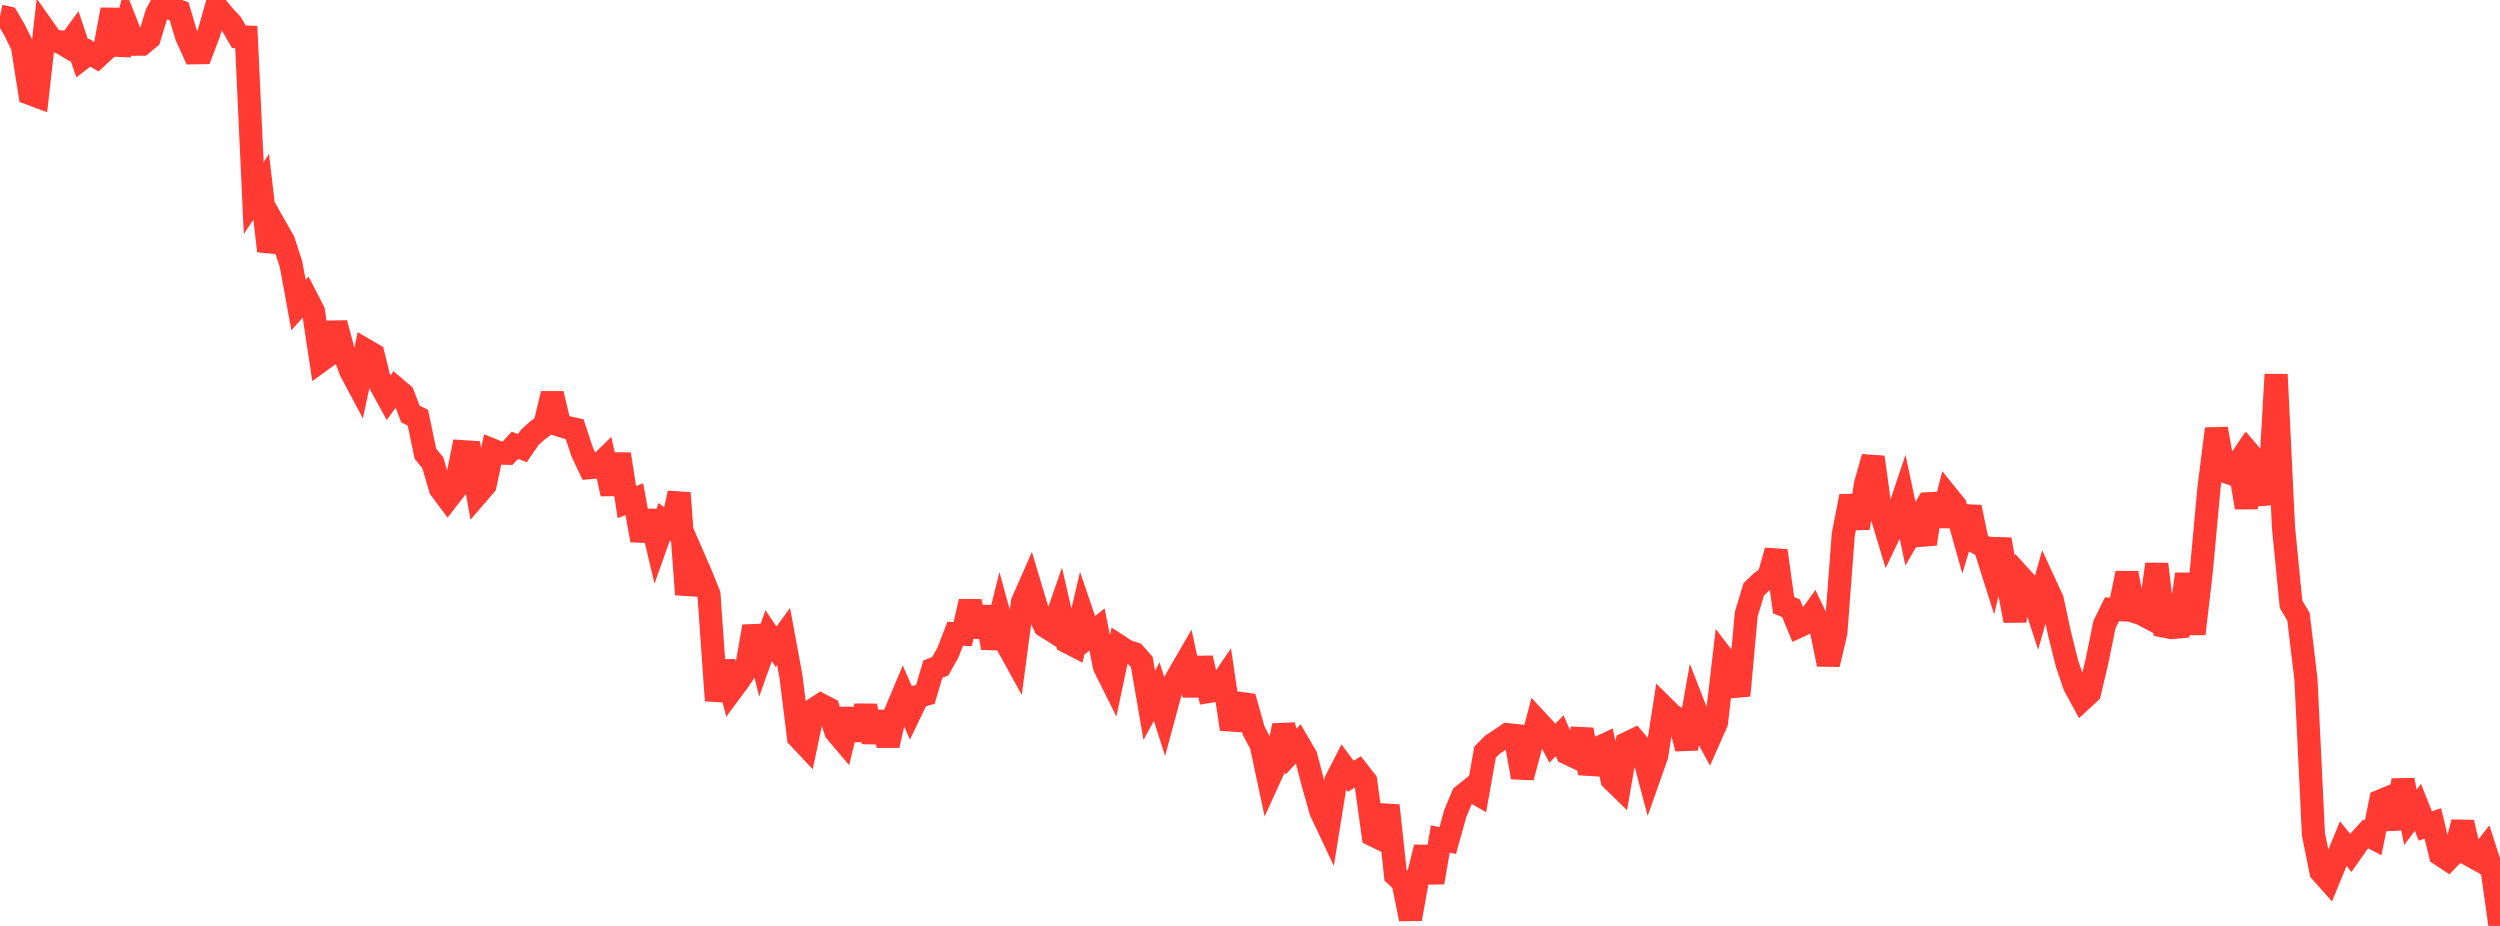 <?xml version="1.0" standalone="no"?>
<!DOCTYPE svg PUBLIC "-//W3C//DTD SVG 1.1//EN" "http://www.w3.org/Graphics/SVG/1.1/DTD/svg11.dtd">

<svg width="135" height="50" viewBox="0 0 135 50" preserveAspectRatio="none" 
  xmlns="http://www.w3.org/2000/svg"
  xmlns:xlink="http://www.w3.org/1999/xlink">


<polyline points="0.0, 0.876 0.403, 0.961 0.806, 1.661 1.209, 2.483 1.612, 5.048 2.015, 5.198 2.418, 1.626 2.821, 2.198 3.224, 2.256 3.627, 2.497 4.03, 1.948 4.433, 3.151 4.836, 2.842 5.239, 3.085 5.642, 2.711 6.045, 0.519 6.448, 2.948 6.851, 1.37 7.254, 2.387 7.657, 2.385 8.06, 2.051 8.463, 0.728 8.866, 0.0 9.269, 0.467 9.672, 0.608 10.075, 1.962 10.478, 2.849 10.881, 2.842 11.284, 1.778 11.687, 0.356 12.09, 0.857 12.493, 1.286 12.896, 1.984 13.299, 2.001 13.701, 10.693 14.104, 10.084 14.507, 13.551 14.91, 12.317 15.313, 13.028 15.716, 14.273 16.119, 16.473 16.522, 16.026 16.925, 16.808 17.328, 19.472 17.731, 19.18 18.134, 17.452 18.537, 18.947 18.94, 20.035 19.343, 20.792 19.746, 18.911 20.149, 19.145 20.552, 20.781 20.955, 21.515 21.358, 20.957 21.761, 21.301 22.164, 22.358 22.567, 22.557 22.97, 24.496 23.373, 24.993 23.776, 26.38 24.179, 26.92 24.582, 26.398 24.985, 24.39 25.388, 24.416 25.791, 26.661 26.194, 26.193 26.597, 24.308 27.0, 24.47 27.403, 24.477 27.806, 24.044 28.209, 24.198 28.612, 23.614 29.015, 23.251 29.418, 22.95 29.821, 21.263 30.224, 22.962 30.627, 23.084 31.03, 23.174 31.433, 24.394 31.836, 25.251 32.239, 25.216 32.642, 24.823 33.045, 26.67 33.448, 24.528 33.851, 27.115 34.254, 26.957 34.657, 29.176 35.06, 27.615 35.463, 29.316 35.866, 28.181 36.269, 28.49 36.672, 26.622 37.075, 32.101 37.478, 30.171 37.881, 31.097 38.284, 32.106 38.687, 37.831 39.09, 35.738 39.493, 37.282 39.896, 36.737 40.299, 36.139 40.701, 33.827 41.104, 35.455 41.507, 34.326 41.91, 34.927 42.313, 34.371 42.716, 36.552 43.119, 39.812 43.522, 40.24 43.925, 38.322 44.328, 38.062 44.731, 38.273 45.134, 39.502 45.537, 39.977 45.94, 38.309 46.343, 39.937 46.746, 38.121 47.149, 40.059 47.552, 38.465 47.955, 40.251 48.358, 38.483 48.761, 37.521 49.164, 38.443 49.567, 37.608 49.97, 37.499 50.373, 36.134 50.776, 35.974 51.179, 35.259 51.582, 34.22 51.985, 34.243 52.388, 32.481 52.791, 34.362 53.194, 32.792 53.597, 34.984 54.0, 33.362 54.403, 34.832 54.806, 35.563 55.209, 32.527 55.612, 31.611 56.015, 32.958 56.418, 33.803 56.821, 34.055 57.224, 32.902 57.627, 34.656 58.03, 34.863 58.433, 33.14 58.836, 34.319 59.239, 33.991 59.642, 36.003 60.045, 36.811 60.448, 34.907 60.851, 35.169 61.254, 35.297 61.657, 35.749 62.06, 38.084 62.463, 37.346 62.866, 38.612 63.269, 37.125 63.672, 36.401 64.075, 35.707 64.478, 37.544 64.881, 35.535 65.284, 37.339 65.687, 37.275 66.09, 36.682 66.493, 39.375 66.896, 37.976 67.299, 38.031 67.701, 39.461 68.104, 40.219 68.507, 42.111 68.91, 41.228 69.313, 39.176 69.716, 40.591 70.119, 40.155 70.522, 40.843 70.925, 42.39 71.328, 43.812 71.731, 44.667 72.134, 42.164 72.537, 41.378 72.94, 41.922 73.343, 41.666 73.746, 42.183 74.149, 45.09 74.552, 45.287 74.955, 43.497 75.358, 47.254 75.761, 47.631 76.164, 49.624 76.567, 47.368 76.97, 45.754 77.373, 47.65 77.776, 45.307 78.179, 45.387 78.582, 43.935 78.985, 42.968 79.388, 42.645 79.791, 42.876 80.194, 40.614 80.597, 40.209 81.0, 39.946 81.403, 39.671 81.806, 39.715 82.209, 41.976 82.612, 40.475 83.015, 38.942 83.418, 39.375 83.821, 40.137 84.224, 39.728 84.627, 40.669 85.03, 40.858 85.433, 39.395 85.836, 41.76 86.239, 40.423 86.642, 40.235 87.045, 42.084 87.448, 42.477 87.851, 40.145 88.254, 39.952 88.657, 40.424 89.06, 41.944 89.463, 40.803 89.866, 38.215 90.269, 38.613 90.672, 38.866 91.075, 40.423 91.478, 38.15 91.881, 39.187 92.284, 39.933 92.687, 39.024 93.09, 35.573 93.493, 36.102 93.896, 37.559 94.299, 33.163 94.701, 31.828 95.104, 31.439 95.507, 31.161 95.91, 29.741 96.313, 32.677 96.716, 32.845 97.119, 33.822 97.522, 33.635 97.925, 33.076 98.328, 33.918 98.731, 35.873 99.134, 34.181 99.537, 28.865 99.94, 26.795 100.343, 28.513 100.746, 26.11 101.149, 24.688 101.552, 27.63 101.955, 28.96 102.358, 28.117 102.761, 26.922 103.164, 28.821 103.567, 28.125 103.97, 29.371 104.373, 26.685 104.776, 28.376 105.179, 26.805 105.582, 27.303 105.985, 28.735 106.388, 27.389 106.791, 29.325 107.194, 29.56 107.597, 30.833 108.0, 29.13 108.403, 31.388 108.806, 33.517 109.209, 31.265 109.612, 31.708 110.015, 32.941 110.418, 31.51 110.821, 32.384 111.224, 34.256 111.627, 35.864 112.03, 37.037 112.433, 37.777 112.836, 37.403 113.239, 35.695 113.642, 33.724 114.045, 32.899 114.448, 32.919 114.851, 30.952 115.254, 33.015 115.657, 33.149 116.06, 33.363 116.463, 30.467 116.866, 33.81 117.269, 33.888 117.672, 33.85 118.075, 31.001 118.478, 34.227 118.881, 30.739 119.284, 26.348 119.687, 23.155 120.09, 25.438 120.493, 25.575 120.896, 24.971 121.299, 27.411 121.701, 24.773 122.104, 25.247 122.507, 27.217 122.91, 20.22 123.313, 28.535 123.716, 32.625 124.119, 33.311 124.522, 36.685 124.925, 45.037 125.328, 47.062 125.731, 47.514 126.134, 46.533 126.537, 45.557 126.94, 46.052 127.343, 45.477 127.746, 45.034 128.149, 45.245 128.552, 43.254 128.955, 43.086 129.358, 44.741 129.761, 42.126 130.164, 44.138 130.567, 43.598 130.97, 44.605 131.373, 44.461 131.776, 46.138 132.179, 46.406 132.582, 45.991 132.985, 44.405 133.388, 46.178 133.791, 46.402 134.194, 45.882 134.597, 47.13 135.0, 50.0" fill="none" stroke="#ff3a33" stroke-width="1.25"/>

</svg>
